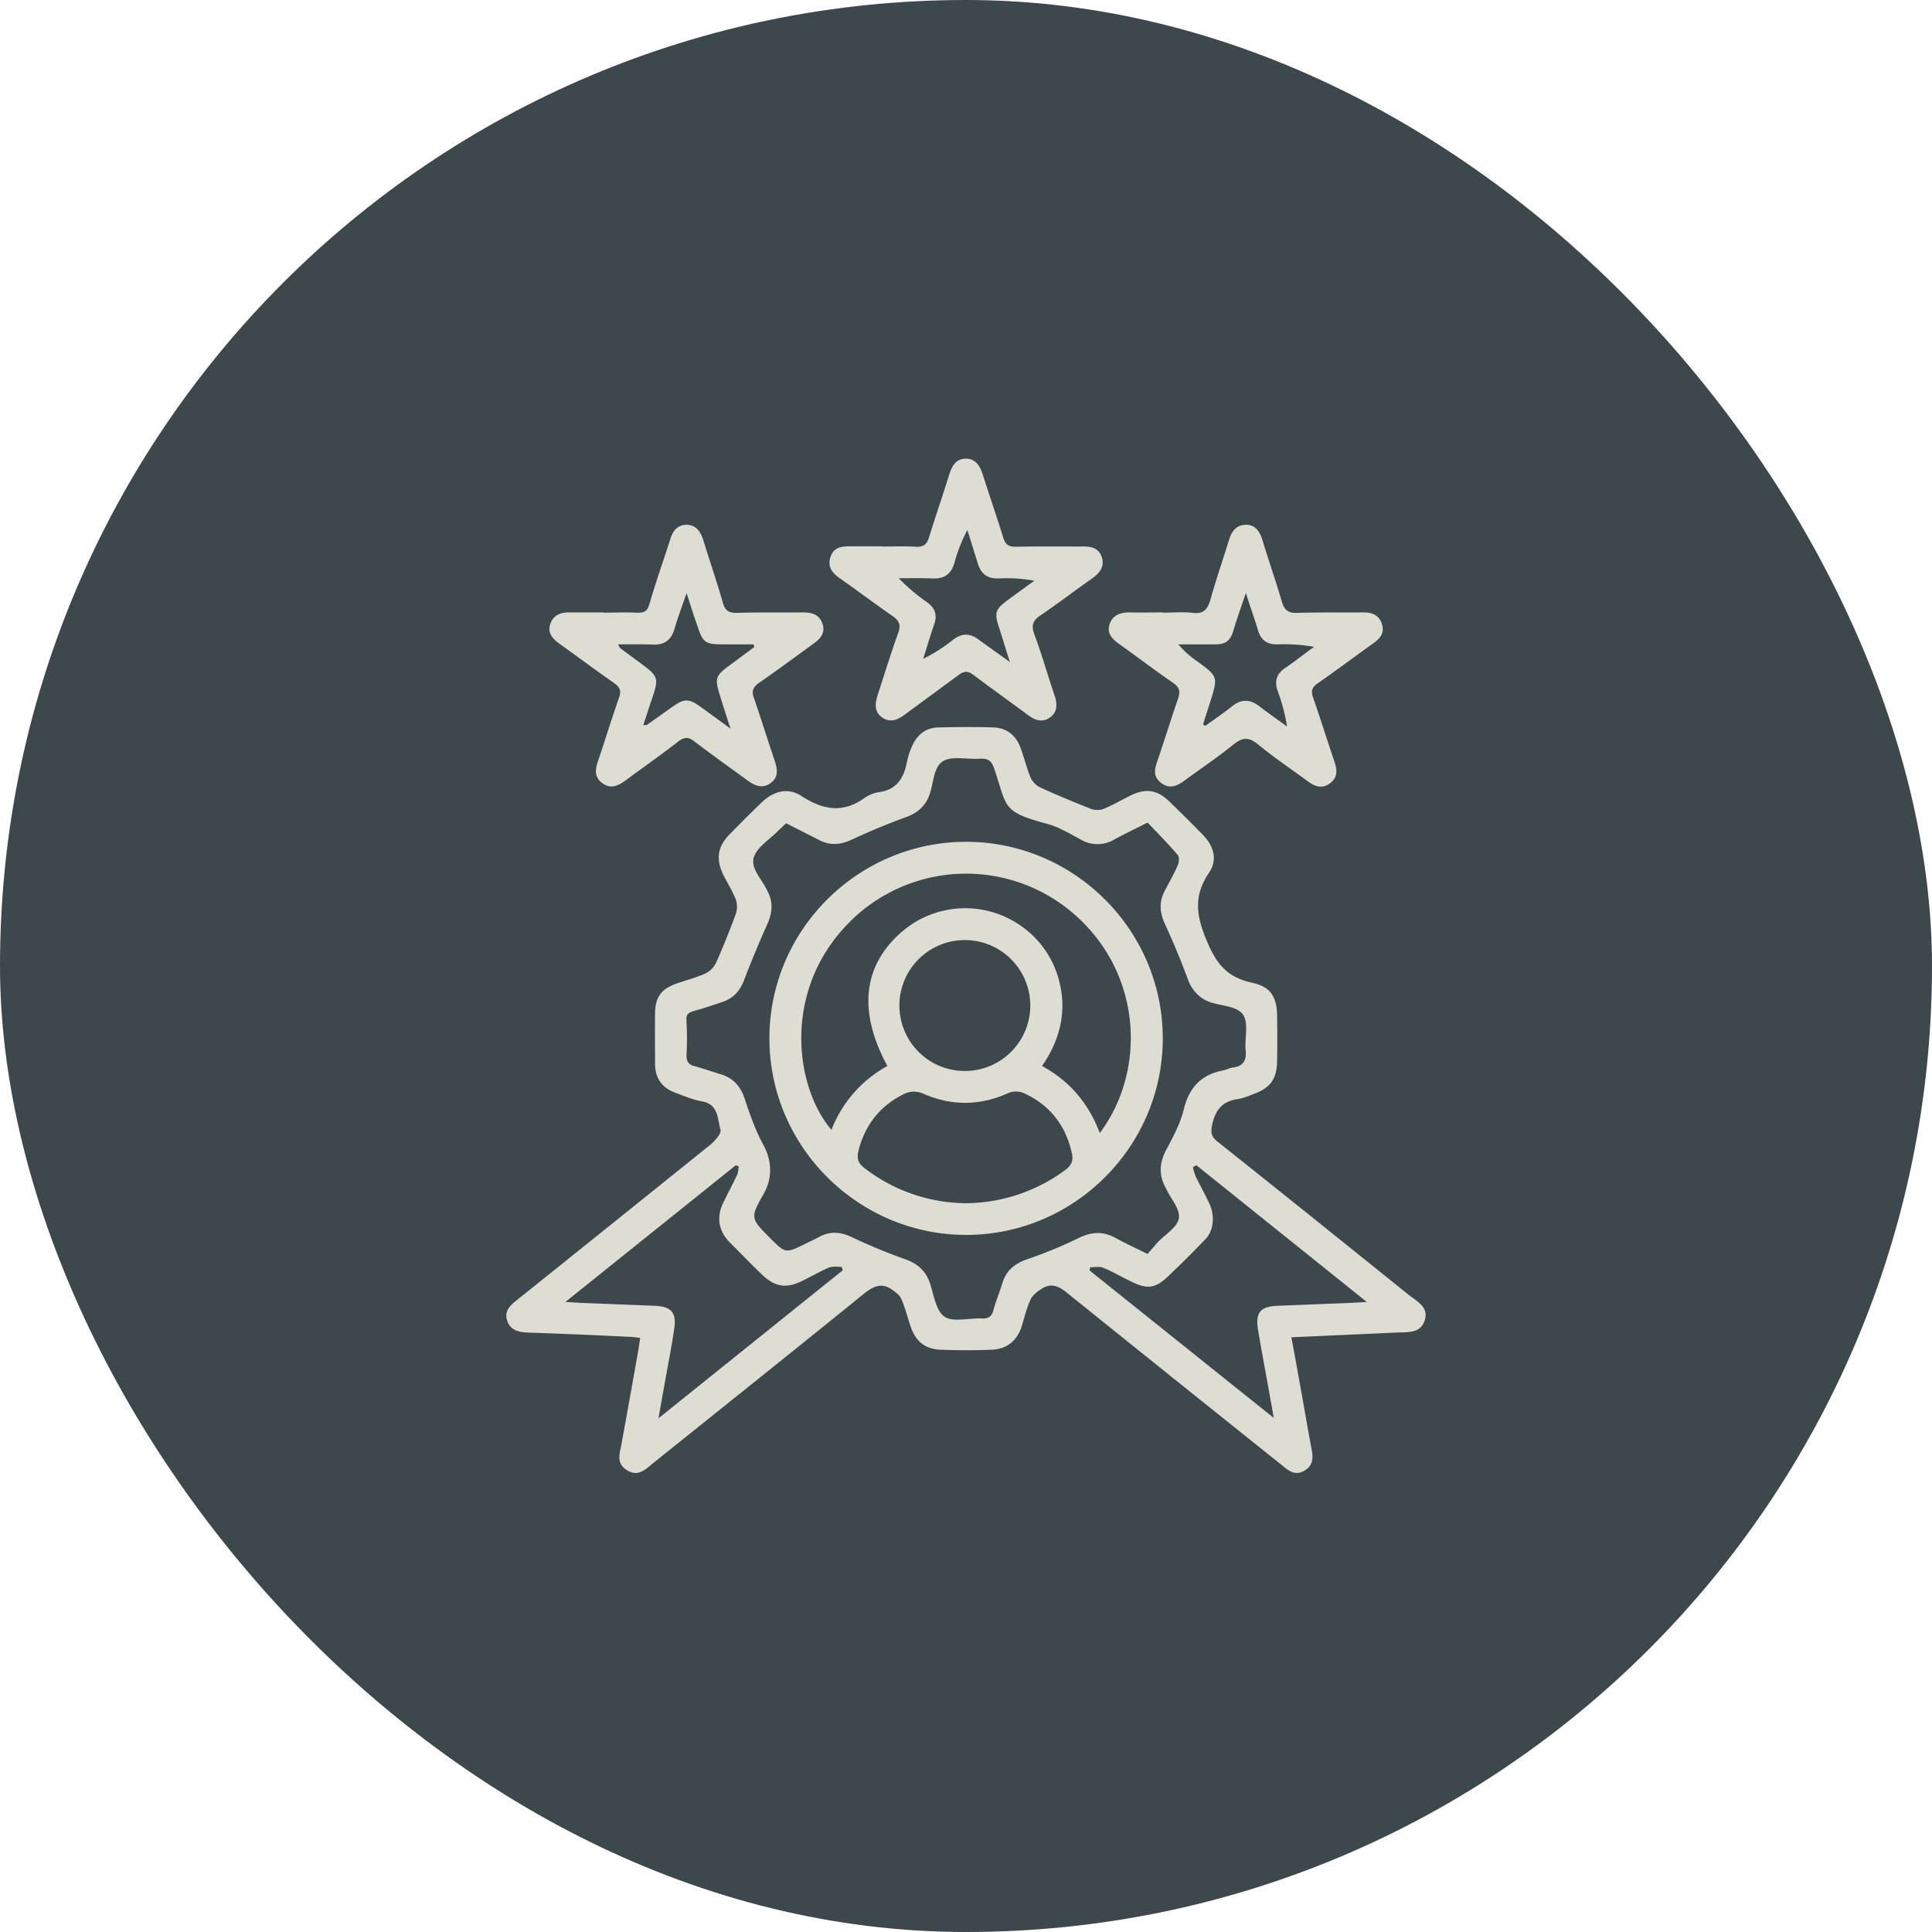 <svg width="80" height="80" fill="none" xmlns="http://www.w3.org/2000/svg"><rect width="80" height="80" rx="40" fill="#3D484C"/><path d="M53.473 55.374c.15.797.282 1.537.413 2.269.131.731.281 1.603.431 2.4.066.347.038.657-.3.853-.337.197-.6.057-.853-.159a3222.63 3222.63 0 01-8.955-7.183c-.347-.29-.675-.45-1.078-.187-.178.113-.375.263-.46.45-.159.347-.253.731-.365 1.106-.197.61-.62.938-1.247.966-.629.028-1.407.028-2.1 0-.695-.028-1.06-.375-1.267-1.003-.121-.366-.215-.75-.375-1.107-.075-.168-.262-.3-.431-.412-.422-.263-.75-.084-1.116.206-2.888 2.344-5.795 4.66-8.692 6.986-.328.262-.637.619-1.116.319-.478-.3-.29-.704-.225-1.097.235-1.294.469-2.588.694-3.873.028-.16.047-.31.075-.506a3.882 3.882 0 00-.422-.047 320.114 320.114 0 00-4.266-.178c-.366-.02-.685-.103-.816-.488-.131-.384.103-.619.375-.834 2.682-2.15 5.36-4.301 8.036-6.452.187-.159.46-.459.422-.618-.132-.45-.075-1.07-.779-1.182-.365-.066-.722-.216-1.068-.347-.563-.197-.863-.6-.863-1.2s-.01-1.406 0-2.11c.01-.703.3-1.003.863-1.21.393-.14.806-.243 1.19-.412a.975.975 0 00.46-.431c.3-.666.572-1.35.825-2.035a.938.938 0 00.01-.6c-.141-.356-.348-.694-.526-1.04-.31-.648-.234-1.164.263-1.67s.881-.89 1.331-1.322c.45-.431 1.041-.656 1.65-.263.891.582 1.726.722 2.626.066.169-.115.361-.192.563-.225.74-.094 1.04-.572 1.172-1.238.051-.26.137-.512.253-.75.206-.422.563-.684 1.04-.694.76-.018 1.53-.028 2.298 0 .544.019.928.328 1.116.844.187.516.253.844.422 1.247a.846.846 0 00.394.394c.694.319 1.397.61 2.11.89a.777.777 0 00.506 0c.393-.159.75-.374 1.134-.562.62-.3 1.088-.234 1.585.244.497.478.938.919 1.397 1.388.46.469.619 1.05.253 1.575-.637.947-.534 1.744-.103 2.785.431 1.04.882 1.547 1.913 1.772.769.169 1.013.61 1.013 1.416.009.59.009 1.19 0 1.782-.01.797-.272 1.162-1.032 1.425-.184.08-.376.143-.572.187-.628.075-.938.413-1.078 1.032-.075.337-.056.525.225.74 2.654 2.11 5.298 4.239 7.933 6.358.337.262.806.487.637 1.031-.169.544-.684.488-1.134.507l-4.389.197zM32.554 34.089l-.31.29c-.365.385-.937.713-1.04 1.163-.103.45.356.881.562 1.331.01.01.01.029.02.038.234.45.196.89-.01 1.35a44.965 44.965 0 00-.966 2.326c-.169.44-.44.75-.89.9-.45.15-.742.253-1.117.356-.375.103-.393.178-.375.478.024.453.024.907 0 1.36-.01.262.075.403.338.469.262.065.713.225 1.069.328.525.16.834.506 1.003 1.022.169.516.44 1.313.769 1.903.328.591.413 1.322.019 2.026-.572 1.003-.544 1.022.253 1.828.647.647.647.647 1.453.253.188-.093.394-.187.582-.29.45-.244.881-.216 1.34 0a24.49 24.49 0 002.242.928c.496.178.834.469 1.003.966.169.497.253 1.163.61 1.406.356.244 1.021.047 1.556.075.253.01.403-.075.469-.337.065-.263.253-.741.365-1.107.16-.534.507-.825 1.022-1.003a19.03 19.03 0 002.157-.89c.525-.254.994-.282 1.51 0 .515.28.853.43 1.331.665l.413-.478c.31-.328.816-.62.881-.994.066-.375-.328-.807-.516-1.21-.009-.01-.009-.028-.018-.037-.31-.544-.272-1.06.018-1.604.291-.544.582-1.087.722-1.669.226-.919.741-1.444 1.65-1.612.123-.029.245-.094.366-.113.441-.047.591-.29.544-.731-.047-.441.132-1.107-.103-1.454-.234-.347-.853-.365-1.313-.506-.46-.14-.806-.488-.984-.985a31.01 31.01 0 00-.928-2.24c-.225-.479-.272-.92-.029-1.388.244-.47.394-.722.554-1.088.046-.122.065-.328-.01-.413-.403-.469-.834-.91-1.247-1.34-.534.271-.975.478-1.397.712a1.36 1.36 0 01-1.388-.019c-.45-.243-.9-.515-1.397-.647-1.885-.506-1.622-.694-2.166-2.269-.103-.328-.253-.44-.59-.422-.526.038-1.173-.131-1.548.113s-.375.881-.534 1.35c-.16.469-.478.769-.957.947-.778.281-1.537.6-2.288.947-.468.216-.89.244-1.34.01-.45-.235-.891-.45-1.36-.694zm16.981 14.158l-.14.085c.03.134.07.265.121.393.188.385.394.75.572 1.135.178.385.225 1.022-.168 1.444a42.787 42.787 0 01-1.594 1.585c-.544.515-.91.45-1.426.206-.515-.244-.806-.431-1.219-.6-.16-.066-.365-.019-.543-.019-.01.047-.01.094-.02.132l7.624 6.104a46.157 46.157 0 00-.131-.75c-.17-.976-.366-1.96-.525-2.945-.103-.675.122-.919.806-.947l3.085-.122.619-.037-7.06-5.664zM27.265 58.73l7.633-6.132-.047-.14c-.169 0-.365-.029-.525.028-.365.159-.722.365-1.087.543-.676.338-1.144.272-1.698-.262-.553-.535-.881-.882-1.322-1.322-.44-.44-.581-1.022-.262-1.66.187-.384.384-.75.562-1.134.057-.104.047-.235.075-.347l-.122-.057-7.06 5.664.61.037 3.084.122c.703.028.92.29.807.985-.047.328-.104.647-.16.975-.16.853-.31 1.697-.487 2.7zm-2.268-33.361c.44 0 .88-.02 1.312 0 .431.018.497-.075.6-.413.254-.881.563-1.744.844-2.625.103-.347.3-.6.675-.6.375 0 .572.262.685.609.272.881.572 1.753.825 2.635.094.319.244.403.563.403.918-.028 1.847-.01 2.766-.019.365 0 .656.094.787.46.132.365-.065.619-.356.825-.76.553-1.51 1.106-2.279 1.64-.253.179-.3.348-.196.629.29.853.562 1.716.853 2.579.112.346.178.675-.16.928-.337.253-.665.122-.975-.113-.731-.534-1.472-1.06-2.184-1.603-.235-.188-.404-.197-.657-.01-.713.554-1.453 1.07-2.185 1.613-.309.225-.618.385-.975.122-.356-.262-.29-.61-.16-.966.291-.862.554-1.725.854-2.578.094-.263.047-.413-.178-.582-.769-.534-1.52-1.097-2.279-1.64-.29-.207-.515-.441-.393-.816.122-.375.43-.497.806-.488h1.407v.01zm6.235 1.425l-.028-.113h-1.285c-.712 0-.816-.075-1.04-.76-.141-.402-.273-.815-.45-1.359-.198.572-.366 1.022-.498 1.472-.13.45-.403.675-.881.657-.478-.019-.947-.01-1.453-.01a.84.84 0 00.075.15l.937.694c.638.47.666.582.413 1.341-.131.375-.253.76-.385 1.163.104-.01.141 0 .16-.019l1.031-.731c.507-.366.694-.366 1.21.01l1.21.88c-.179-.553-.32-.984-.45-1.415-.207-.657-.16-.779.384-1.182l1.05-.778zm16.916-1.425c.421 0 .843-.038 1.265.01.422.046.591-.15.704-.535.234-.844.525-1.67.778-2.504.112-.347.3-.6.684-.61.385-.009.572.254.685.6.262.864.562 1.717.816 2.589.103.337.253.469.618.46.9-.029 1.81-.01 2.72-.02.375-.009.684.094.806.488s-.103.61-.394.816c-.76.544-1.51 1.106-2.278 1.64-.235.17-.272.32-.178.582.3.872.58 1.753.872 2.626.121.347.168.675-.179.928-.346.253-.647.112-.937-.103-.685-.507-1.388-.976-2.035-1.51-.394-.328-.656-.29-1.031.01-.647.524-1.332.984-1.998 1.472-.31.234-.628.384-.984.112-.357-.272-.272-.581-.15-.928.29-.863.562-1.726.853-2.579.094-.281.056-.45-.197-.628-.76-.525-1.49-1.078-2.24-1.613-.282-.206-.526-.431-.404-.816.122-.384.45-.506.844-.497.394.01.91 0 1.36 0v.01zm1.668 4.622l.094.066c.375-.272.76-.534 1.126-.825.365-.29.73-.281 1.106.01.375.29.769.562 1.153.843a7.954 7.954 0 00-.384-1.462c-.15-.413-.056-.722.31-.966.365-.244.787-.582 1.19-.872a6.975 6.975 0 00-1.51-.103c-.44.009-.694-.179-.815-.6-.122-.422-.31-.929-.497-1.529-.207.61-.375 1.078-.516 1.557-.14.478-.385.581-.797.572h-1.482c.224.265.482.499.77.694.871.637.871.646.562 1.65l-.31.965zM36.539 22.63c.469 0 .938-.018 1.407.01.309.01.44-.113.525-.394.272-.881.572-1.753.844-2.625.112-.347.28-.62.665-.629.385-.009.591.272.704.629.28.881.58 1.744.853 2.625.084.29.215.394.516.394.909-.019 1.819-.01 2.719-.01.365-.009.703.029.844.422.14.394-.075.676-.394.9-.722.507-1.416 1.041-2.138 1.53-.3.205-.394.393-.263.759.32.853.563 1.725.854 2.578.112.347.112.666-.197.89-.31.226-.62.113-.9-.093-.76-.562-1.52-1.106-2.27-1.669-.225-.169-.384-.169-.609 0l-2.232 1.641c-.29.216-.6.356-.937.122-.338-.235-.3-.581-.188-.928.281-.863.544-1.726.853-2.579.122-.337.029-.506-.234-.694-.731-.506-1.444-1.04-2.175-1.556-.329-.225-.535-.488-.394-.9.14-.413.478-.432.844-.432h1.303v.01zm5.28 4.783c-.18-.554-.301-.966-.432-1.37-.225-.684-.197-.796.384-1.228l1.06-.769a6.393 6.393 0 00-1.5-.093c-.441.009-.704-.188-.835-.6-.131-.413-.29-.938-.44-1.407a6.59 6.59 0 00-.535 1.36c-.132.46-.413.665-.891.647-.478-.02-.947-.01-1.416-.01.358.368.75.701 1.172.994.347.244.432.544.29.938-.14.394-.3.938-.45 1.406a6.708 6.708 0 001.248-.797c.366-.272.703-.272 1.06.01l1.284.919z" fill="#DEDDD1"/><path d="M40 34.857c4.481 0 8.148 3.657 8.148 8.14 0 4.481-3.667 8.138-8.14 8.138-4.472 0-8.148-3.657-8.148-8.139 0-4.482 3.657-8.13 8.14-8.139zm5.54 12.059c1.923-2.56 1.782-6.601-1.078-9.077a6.808 6.808 0 00-9.536.61c-2.531 2.803-1.96 6.629-.497 8.336a5.12 5.12 0 012.316-2.645c-1.228-2.269-1.012-4.154.591-5.55a4.013 4.013 0 014.989-.216 3.947 3.947 0 011.519 2.194c.346 1.284.065 2.466-.694 3.572 1.144.629 1.922 1.538 2.39 2.776zm-5.522 2.907a7.014 7.014 0 004.097-1.379c.272-.206.338-.412.263-.722-.263-1.144-.919-1.969-1.978-2.456a.835.835 0 00-.638-.01c-1.2.544-2.382.544-3.582.01a.938.938 0 00-.694.009c-1.012.478-1.66 1.275-1.94 2.382-.076.318-.01.515.252.712a6.949 6.949 0 004.22 1.454zm-.038-5.476a2.71 2.71 0 10-.056-5.42 2.71 2.71 0 00.056 5.42z" fill="#DEDDD1"/></svg>